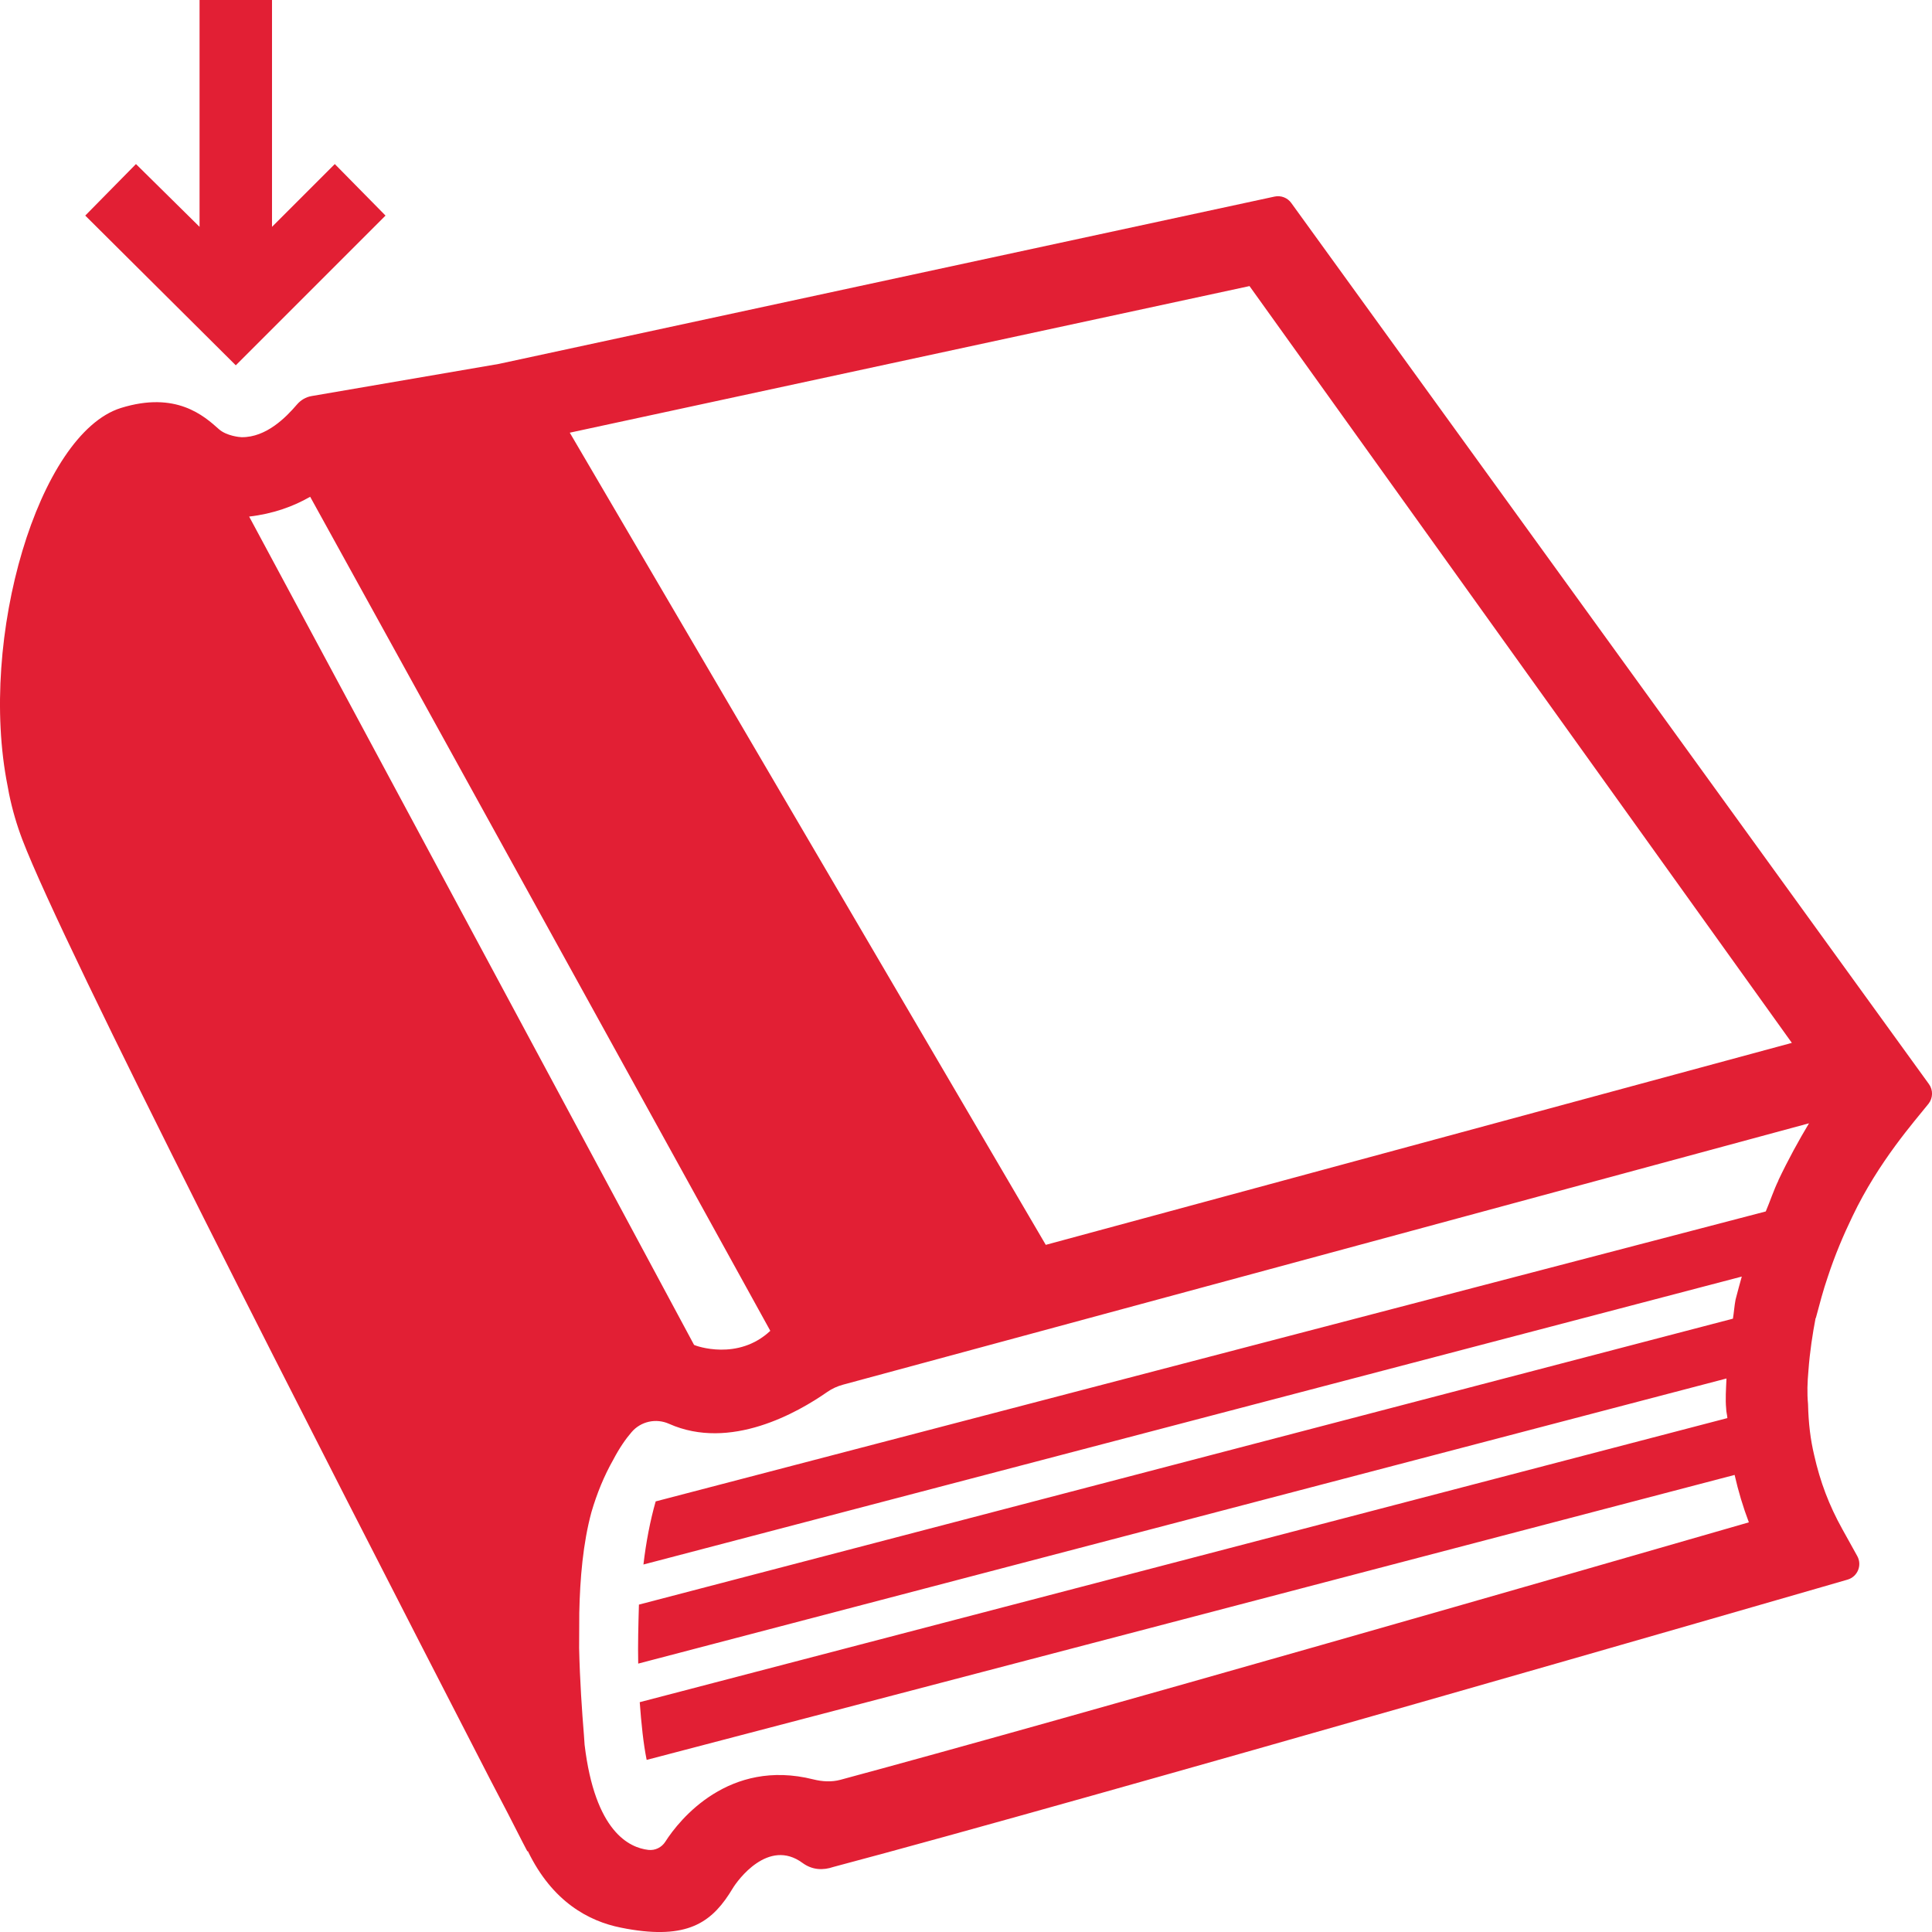 <svg xmlns="http://www.w3.org/2000/svg" viewBox="0 0 24 24">
    <g>
      <path d="M22.557,16.373c.048-.178.091-.345.147-.507.089-.272.196-.524.309-.758.325-.68.767-1.175.944-1.397.056-.071.058-.171.005-.244l-7.921-10.945c-.047-.066-.129-.097-.208-.08l-9.638,2.079s-1.84.316-2.324.399c-.072.012-.135.05-.183.106-.135.158-.38.408-.686.405-.021,0-.187-.015-.282-.099-.186-.166-.532-.477-1.218-.264C.481,5.388-.274,7.923.095,9.767l.018.097c.041.199.097.388.165.567.513,1.343,3.564,7.311,5.815,11.682l.217.416c.151.298.241.469.241.469l.006-.003c.305.633.762.872,1.152.95.052.011.102.02.149.027.712.11,1.001-.108,1.244-.514.058-.097.442-.629.867-.316.123.09.257.093.383.05,3.13-.83,12.137-3.436,12.228-3.462l.37-.107c.126-.036.185-.18.121-.294l-.187-.337c-.163-.294-.273-.583-.348-.917-.045-.19-.07-.386-.076-.634-.013-.137-.008-.27.005-.414.017-.235.053-.466.089-.653ZM15.522,3.554l6.737,9.401-9.268,2.509L7.078,5.375l8.443-1.821ZM3.095,6.417c.298-.034.552-.127.758-.246l5.716,10.361c-.402.377-.923.188-.947.175L3.095,6.417ZM22.092,14.665c-.058.118-.103.257-.157.384l-13.79,3.602c-.068.238-.12.509-.152.784l13.644-3.577c-.025.089-.05.181-.077.285-.015.077-.02.159-.033.238l-13.59,3.552c-.007.247-.014.495-.009.733l13.519-3.542c-.006.129-.015.263-.004.373,0,.042.013.078.015.119l-13.511,3.529c.02.272.045.514.086.717l13.515-3.54c.046.203.105.399.177.589-1.957.565-8.412,2.424-11.284,3.198-.111.03-.226.023-.338-.005-1.046-.262-1.66.495-1.838.774-.045.071-.127.112-.211.102-.235-.027-.663-.223-.792-1.307l-.008-.116c-.024-.294-.051-.679-.06-1.084l.002-.438c.009-.428.046-.863.151-1.251.068-.232.158-.452.27-.649.078-.149.157-.262.229-.345.115-.134.304-.175.465-.103.761.339,1.598-.139,1.966-.396.059-.041.125-.071.195-.09l12-3.247c-.127.212-.258.45-.381.709Z" fill="#e21f34"/>
      <polygon points="4.789 2.678 4.159 2.038 3.379 2.818 3.379 0 2.479 0 2.479 2.818 1.689 2.038 1.059 2.678 2.929 4.538 4.789 2.678" fill="#e21f34"/>
    </g>
</svg>